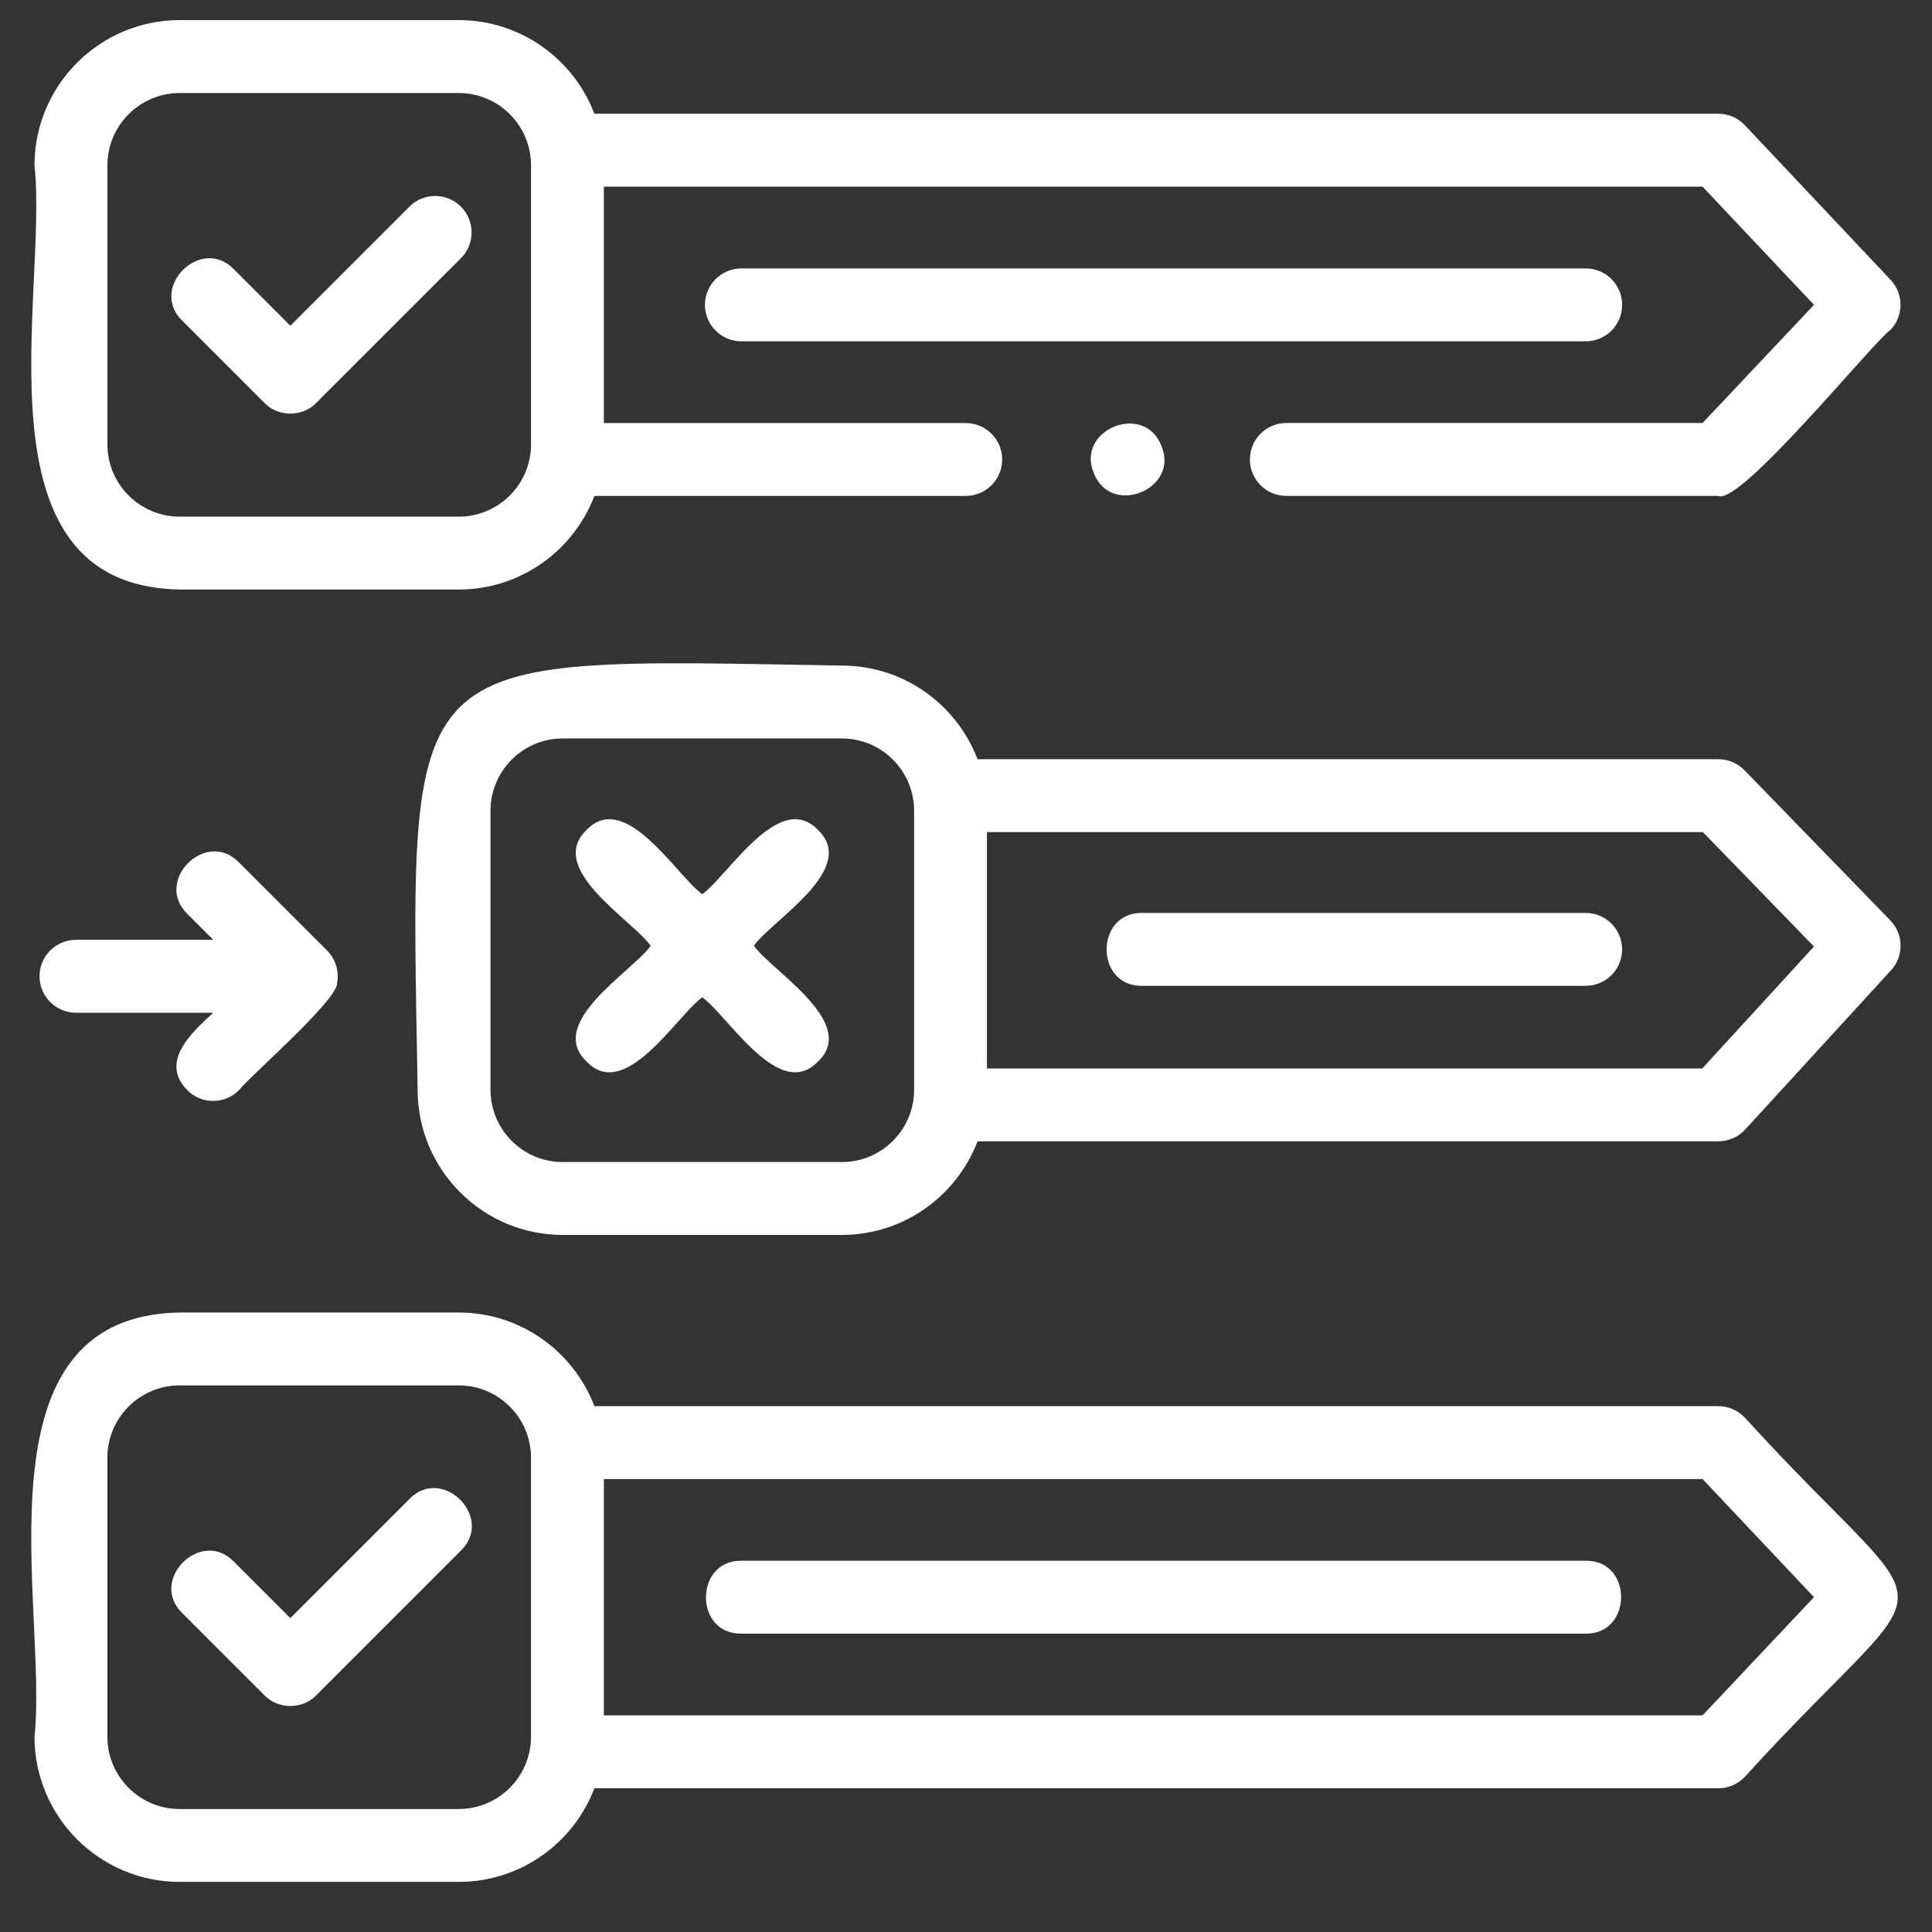 <svg xmlns="http://www.w3.org/2000/svg" xmlns:xlink="http://www.w3.org/1999/xlink" id="Layer_1" viewBox="0 0 50 50"><rect x="0" y="0" width="50" height="50" fill="#333333" stroke="none"/><defs><style>      .st0 {        fill: #fff;      }    </style></defs><path class="st0" d="M6.847,10.43c.351.365.983.365,1.334,0,0,0,3.748-3.748,3.748-3.748.368-.368.368-.966,0-1.334s-.966-.368-1.334,0l-3.081,3.081-1.462-1.462c-.853-.878-2.212.481-1.334,1.334,0,0,2.129,2.129,2.129,2.129Z"></path><path class="st0" d="M10.595,38.795l-3.081,3.081-1.462-1.462c-.851-.878-2.213.481-1.334,1.334,0,0,2.129,2.129,2.129,2.129.351.365.983.365,1.334,0,0,0,3.748-3.748,3.748-3.748.876-.852-.48-2.213-1.334-1.334Z"></path><path class="st0" d="M19.509,24.476c.496-.682,2.71-1.989,1.662-2.996-1.003-1.05-2.319,1.17-2.996,1.662-.682-.496-1.989-2.71-2.996-1.662-1.05,1.003,1.17,2.319,1.662,2.996-.496.682-2.71,1.989-1.662,2.996,1.003,1.05,2.319-1.169,2.996-1.662.682.496,1.989,2.71,2.996,1.662,1.05-1.003-1.17-2.319-1.662-2.996Z"></path><path class="st0" d="M4.649,15.257h7.223c1.602,0,2.972-1.008,3.511-2.423h9.61c.521,0,.943-.422.943-.943s-.422-.943-.943-.943h-9.365v-6.117h28.434l2.884,3.058-2.884,3.058h-10.772c-.521,0-.943.422-.943.943s.422.943.943.943h11.179c.567.266,4.05-4.033,4.459-4.298.343-.363.343-.931,0-1.294,0,0-3.773-4.002-3.773-4.002-.178-.189-.426-.296-.686-.296H15.383c-.539-1.415-1.909-2.423-3.511-2.423h-7.223C2.578.522.893,2.207.893,4.278c.357,3.343-1.66,10.885,3.756,10.979ZM2.78,4.278c0-1.031.839-1.87,1.87-1.87h7.223c1.031,0,1.87.839,1.87,1.87v7.223c0,1.031-.839,1.87-1.87,1.87h-7.223c-1.031,0-1.87-.839-1.87-1.87v-7.223Z"></path><path class="st0" d="M21.787,17.225c-11.559-.196-11.172-.565-10.979,10.979,0,2.071,1.685,3.756,3.756,3.756h7.223c1.602,0,2.972-1.008,3.511-2.423h19.172c.265,0,.517-.111.696-.306l3.773-4.119c.337-.368.329-.936-.019-1.294l-3.773-3.884c-.178-.183-.422-.286-.677-.286h-19.172c-.539-1.415-1.909-2.423-3.511-2.423ZM21.787,30.074h-7.223c-1.031,0-1.87-.839-1.87-1.87v-7.223c0-1.031.839-1.87,1.87-1.87h7.223c1.031,0,1.87.839,1.87,1.87v7.223c0,1.031-.839,1.87-1.87,1.87ZM46.946,24.495l-2.892,3.157h-18.512v-6.117h18.528l2.875,2.96Z"></path><path class="st0" d="M45.156,36.687c-.178-.189-.426-.296-.686-.296H15.383c-.539-1.415-1.909-2.423-3.511-2.423h-7.223c-5.415.093-3.4,7.638-3.756,10.979,0,2.071,1.685,3.756,3.756,3.756h7.223c1.602,0,2.972-1.008,3.511-2.423h29.087c.26,0,.508-.107.686-.296,5.276-5.8,5.278-3.497,0-9.297ZM13.742,44.947c0,1.031-.839,1.87-1.87,1.87h-7.223c-1.031,0-1.87-.839-1.87-1.87v-7.223c0-1.031.839-1.87,1.87-1.87h7.223c1.031,0,1.87.839,1.87,1.87v7.223ZM44.063,44.394H15.628v-6.117h28.434l2.884,3.058-2.884,3.058Z"></path><path class="st0" d="M29.556,25.513h11.481c.521,0,.943-.422.943-.943s-.422-.943-.943-.943h-11.481c-1.22-.018-1.226,1.904,0,1.886Z"></path><path class="st0" d="M41.981,7.89c0-.521-.422-.943-.943-.943h-21.851c-.521,0-.943.422-.943.943s.422.943.943.943h21.851c.521,0,.943-.422.943-.943Z"></path><path class="st0" d="M41.038,40.392h-21.851c-1.217-.018-1.228,1.904,0,1.886,0,0,21.85,0,21.85,0,1.217.018,1.228-1.904,0-1.886Z"></path><path class="st0" d="M4.849,28.216c.368.368.966.368,1.334,0,.251-.338,2.582-2.348,2.543-2.786.056-.298-.047-.617-.261-.83,0,0-2.282-2.282-2.282-2.282-.851-.877-2.213.48-1.334,1.334,0,0,.671.671.671.671H1.966c-.521,0-.943.422-.943.943s.422.943.943.943h3.554c-.545.5-1.404,1.27-.671,2.005Z"></path><path class="st0" d="M28.311,12.252c.45,1.137,2.229.4,1.742-.722-.45-1.137-2.228-.401-1.742.722Z"></path></svg>